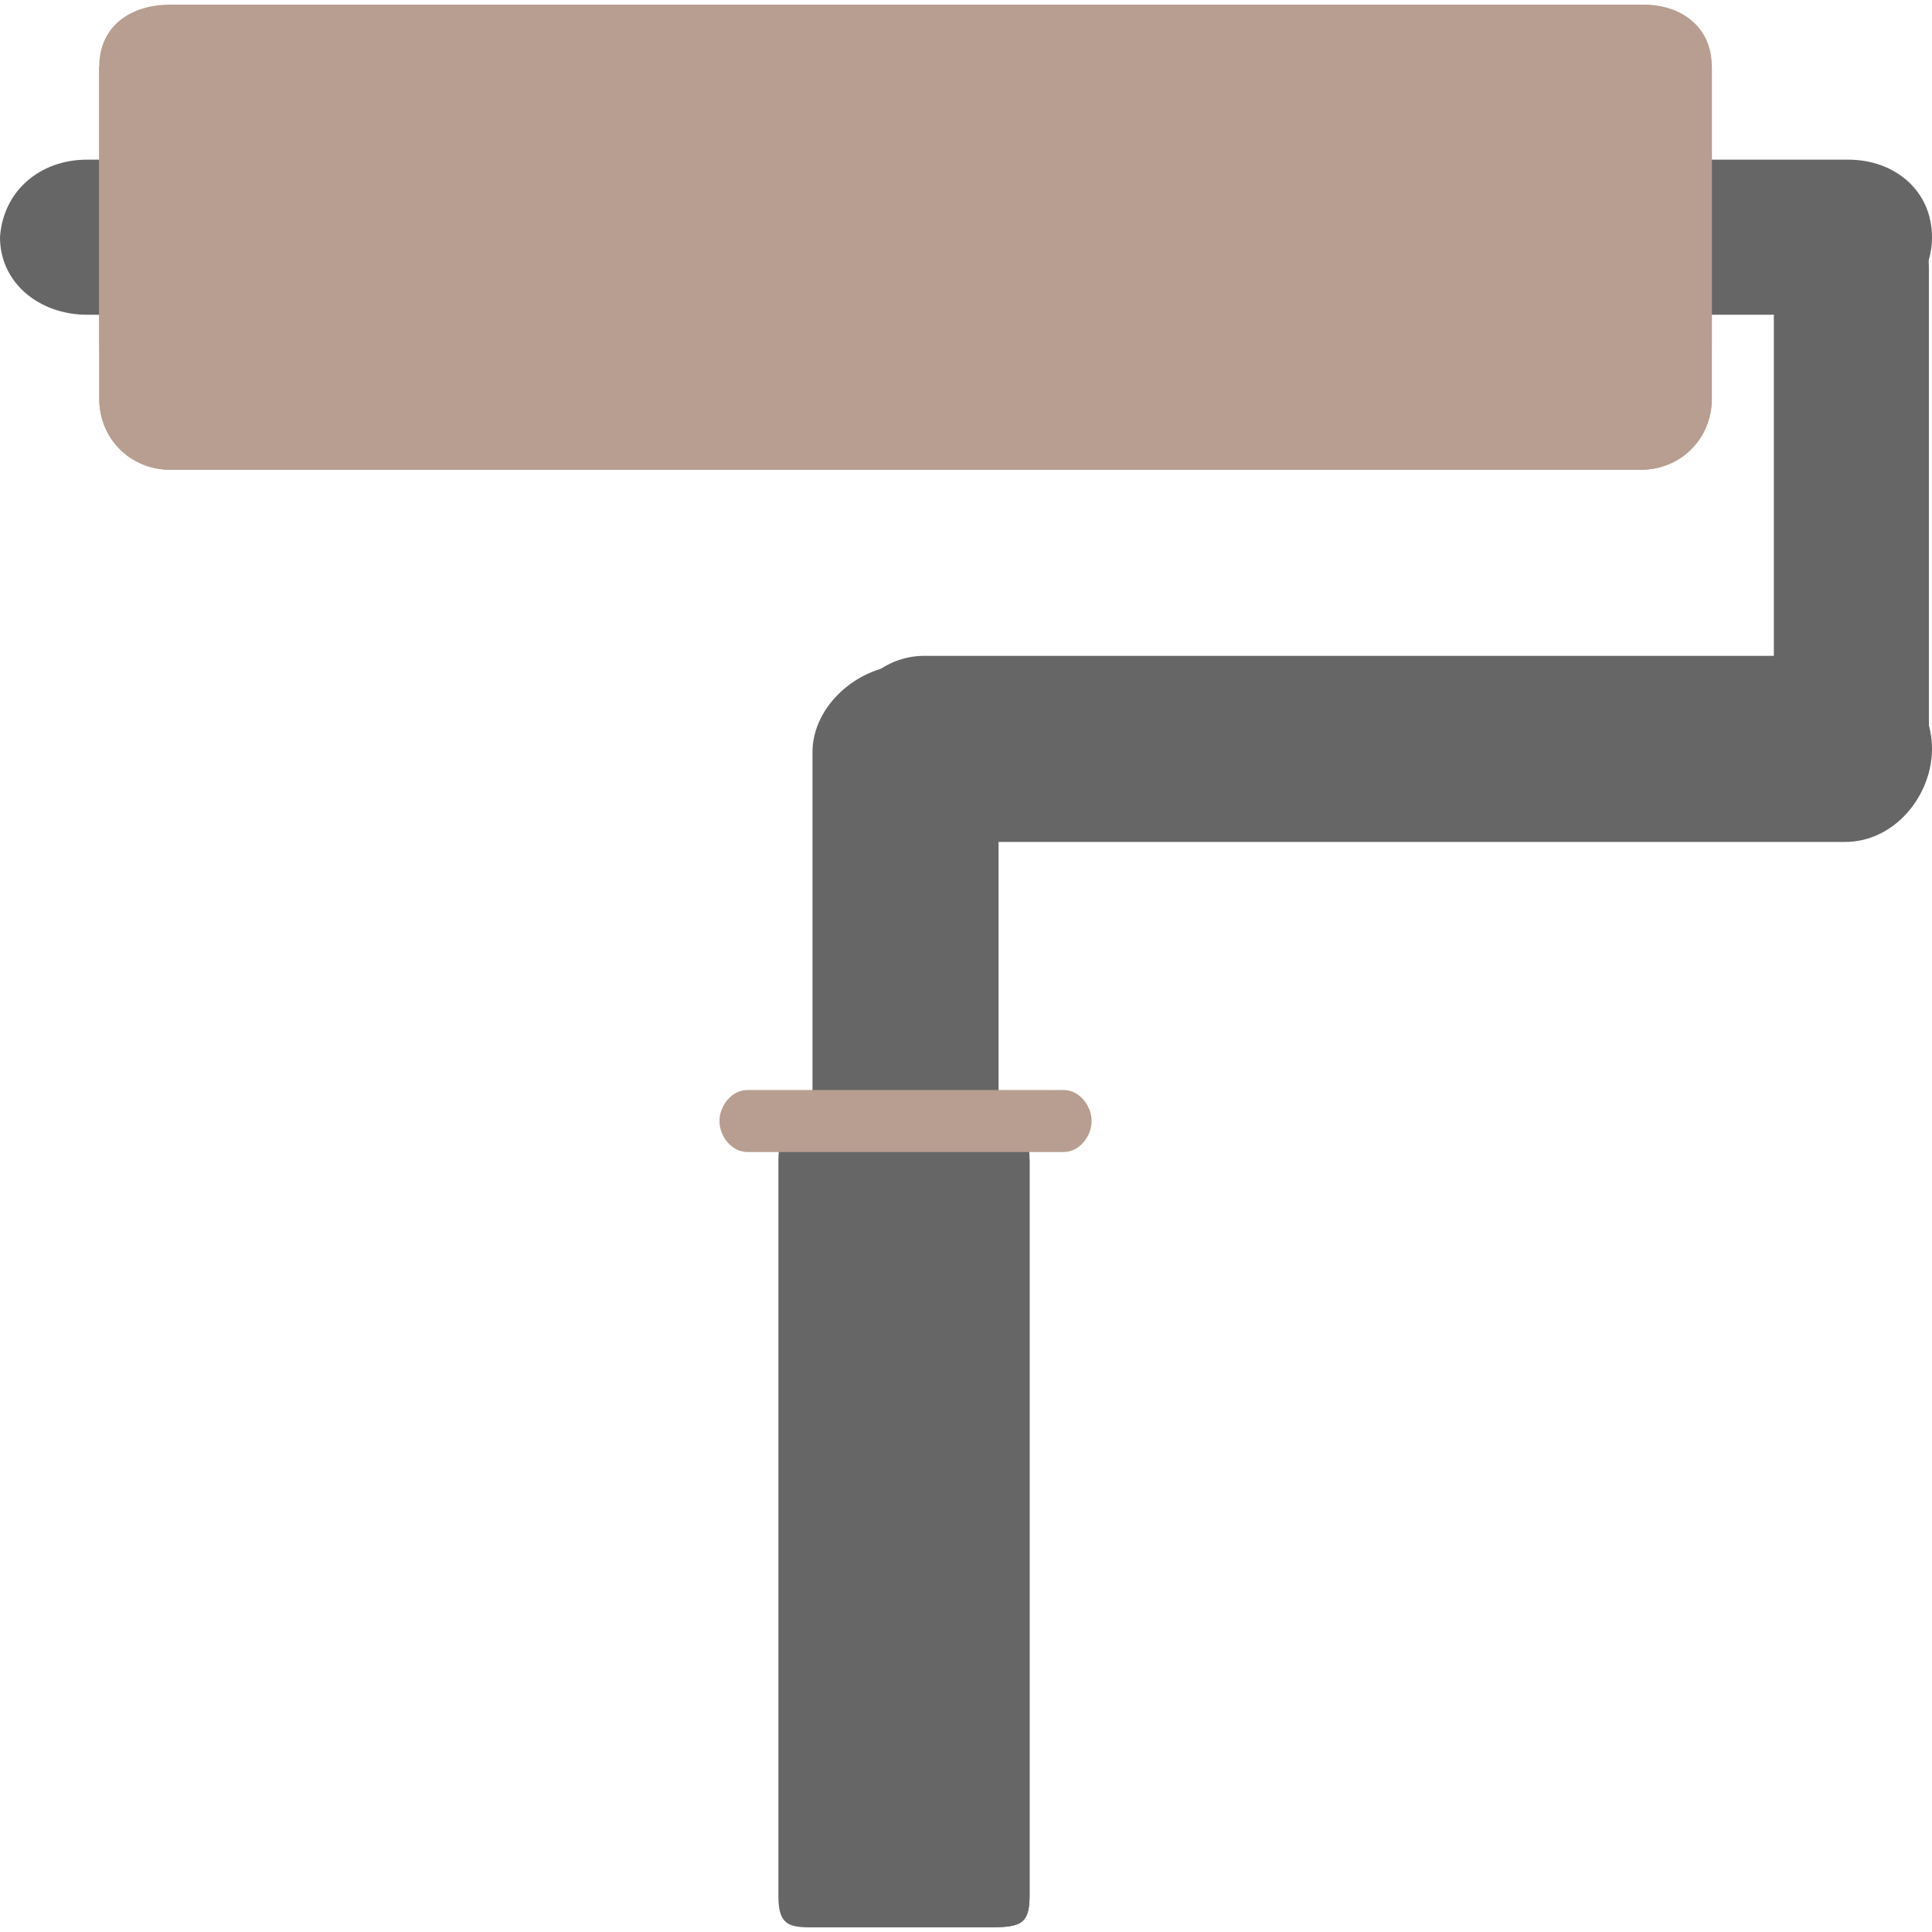 <?xml version="1.0" encoding="iso-8859-1"?>
<!-- Generator: Adobe Illustrator 19.0.0, SVG Export Plug-In . SVG Version: 6.00 Build 0)  -->
<svg version="1.1" id="Layer_1" xmlns="http://www.w3.org/2000/svg" xmlns:xlink="http://www.w3.org/1999/xlink" x="0px" y="0px"
	 viewBox="0 0 498.4 498.4" style="enable-background:new 0 0 498.4 498.4;" xml:space="preserve">
<g>
	<path style="fill:#666;" d="M498.4,61.191c0,12-9.6,20-22.4,20H22.4c-12,0-22.4-8-22.4-20l0,0c0.8-12,10.4-20,22.4-20h454.4
		C488.8,41.191,498.4,49.191,498.4,61.191L498.4,61.191z"/>
	<path style="fill:#666;" d="M233.6,317.991c-12,0-24-9.6-24-22.4v-101.6c0-12,12-22.4,24-22.4l0,0c12,0,24,9.6,24,22.4v102.4
		C257.6,308.391,245.6,317.991,233.6,317.991L233.6,317.991z"/>
	<path style="fill:#666;" d="M473.6,209.191c-8,0-16-9.6-16-22.4v-117.6c0-12,8-22.4,20-22.4l0,0c12,0.8,20,10.4,20,22.4v118.4
		C497.6,199.591,489.6,209.191,473.6,209.191L473.6,209.191z"/>
</g>
<path style="fill:#B79E90;" d="M441.6,102.791c0,10.4-8,18.4-18.4,18.4H44c-10.4,0-18.4-8-18.4-18.4v-85.6c0-10.4,8-16,18.4-16h380
	c9.6,0,17.6,5.6,17.6,16V102.791z"/>
<path style="fill:#B79E90;" d="M441.6,17.191v85.6c0,10.4-8,18.4-18.4,18.4H44c-10.4,0-18.4-8-18.4-18.4v-85.6"/>
<rect x="25.6" y="17.191" style="fill:#B79E90;" width="416" height="72"/>
<path style="fill:#666;" d="M265.6,489.191c0,8-3.2,8-12,8h-40.8c-8,0-12,0.8-12-8v-189.6c0-8,3.2-18.4,12-18.4h40.8
	c8,0,12,10.4,12,18.4V489.191z"/>
<path style="fill:#666;" d="M209.6,281.191h44c8,0,12,10.4,12,18.4v189.6c0,8-3.2,8-12,8h-44"/>
<path style="fill:#B79E90;" d="M281.6,289.191c0,4-3.2,8-7.2,8h-81.6c-4,0-7.2-4-7.2-8l0,0c0-4,3.2-8,7.2-8h81.6
	C278.4,281.191,281.6,285.191,281.6,289.191L281.6,289.191z"/>
<path style="fill:#666;" d="M498.4,193.191c0,12-9.6,24-22.4,24H238.4c-12,0-22.4-12-22.4-24l0,0c0-12,9.6-24,22.4-24h238.4
	C488.8,169.191,498.4,181.191,498.4,193.191L498.4,193.191z"/>
<g>
</g>
<g>
</g>
<g>
</g>
<g>
</g>
<g>
</g>
<g>
</g>
<g>
</g>
<g>
</g>
<g>
</g>
<g>
</g>
<g>
</g>
<g>
</g>
<g>
</g>
<g>
</g>
<g>
</g>
</svg>
